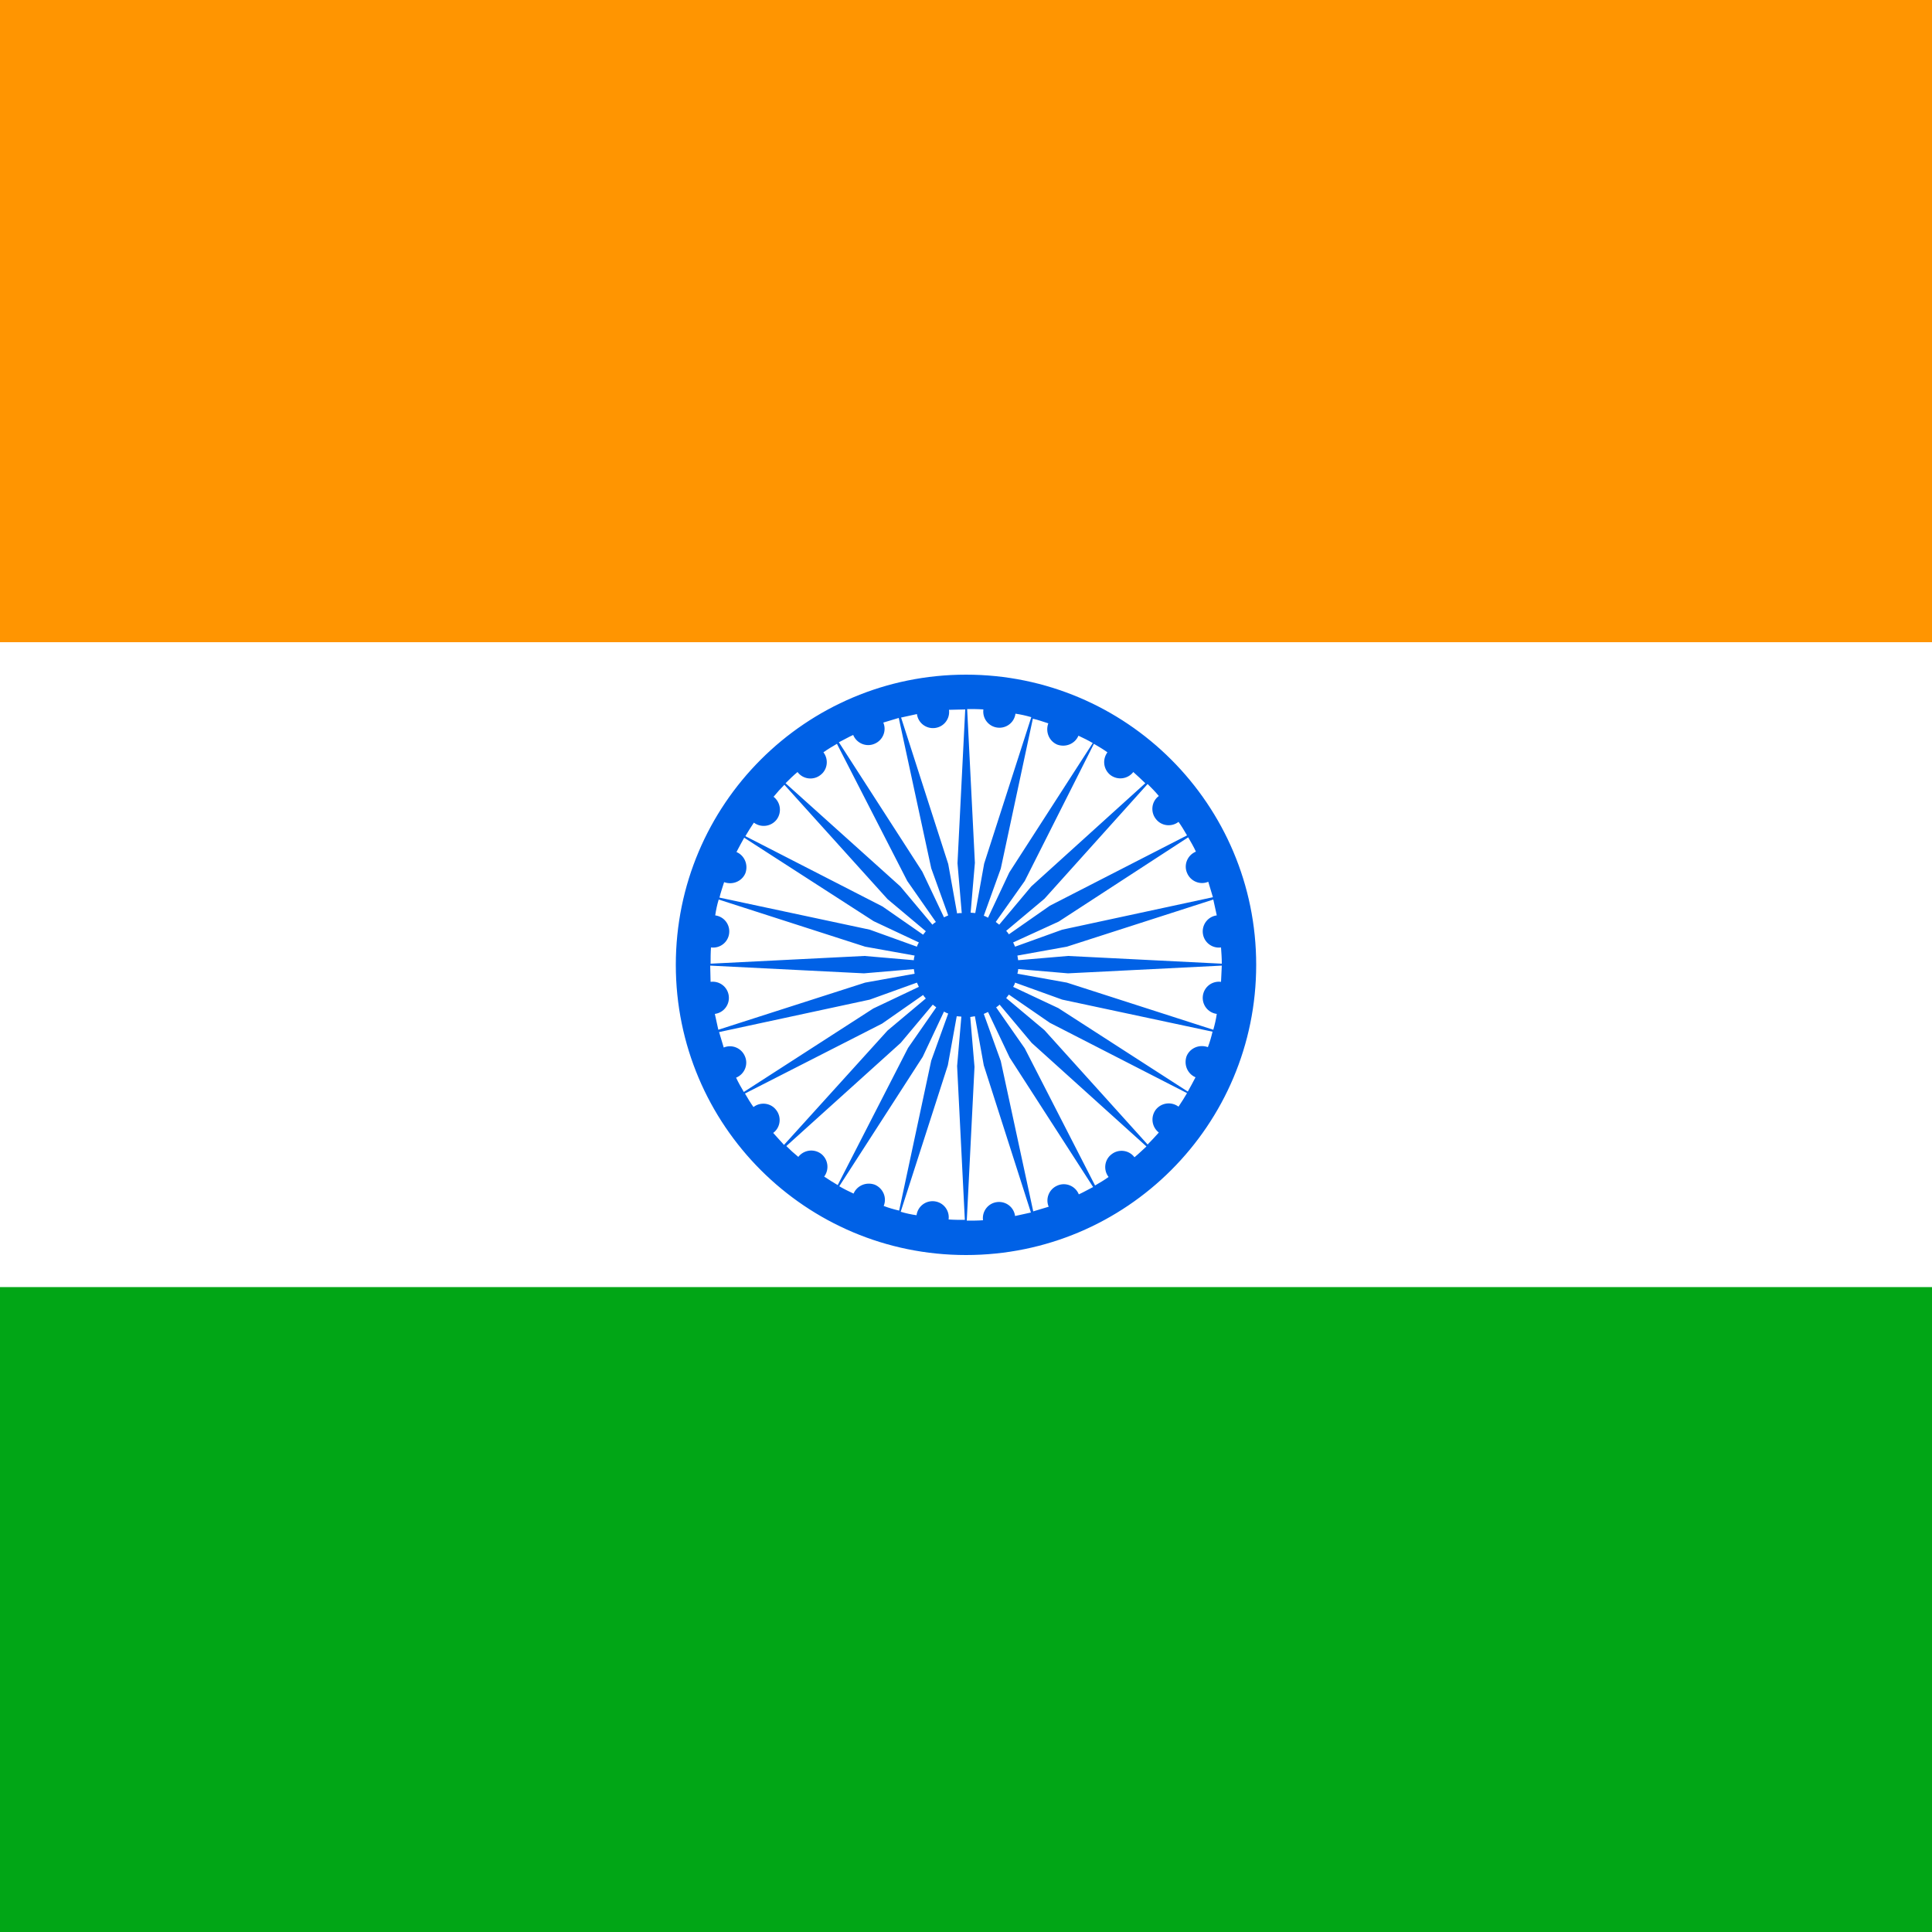 <?xml version="1.0" encoding="utf-8"?>

<svg version="1.1" xmlns="http://www.w3.org/2000/svg" xmlns:xlink="http://www.w3.org/1999/xlink" x="0px" y="0px"
	 viewBox="0 0 500 500" enable-background="new 0 0 500 500" xml:space="preserve">
<rect x="0" y="0" width="500" height="500" fill="#333333" stroke="none"/>
<g>
	<defs>
		<rect id="SVGID_1_" width="500" height="500"/>
	</defs>
	<clipPath id="SVGID_2_">
		<use xlink:href="#SVGID_1_"  overflow="visible"/>
	</clipPath>
	<g clip-path="url(#SVGID_2_)">
		<rect x="-125.5" y="-0.7" fill="#FFFFFF" width="751" height="500.7"/>
		<path fill="#0061E6" d="M325.1,249.7c0,41.5-33.6,75.1-75.1,75.1c-41.5,0-75.1-33.6-75.1-75.1c0-41.5,33.6-75.1,75.1-75.1
			C291.5,174.6,325.1,208.2,325.1,249.7L325.1,249.7z M248.8,263.1c-0.4,0-0.8-0.1-1.2-0.1l-2.3,12.7l-12.2,37.9
			c1.3,0.4,2.7,0.7,4.1,0.9c0.3-2.3,2.4-3.9,4.7-3.6c2.3,0.3,3.9,2.4,3.6,4.7c1.4,0.1,2.8,0.1,4.2,0.1l-2-39.8L248.8,263.1
			L248.8,263.1z M241,274.5l4.4-12.2c-0.4-0.1-0.7-0.3-1.1-0.5l-5.5,11.7l-21.6,33.5c1.2,0.7,2.4,1.3,3.7,1.9
			c0.9-2.1,3.3-3.1,5.5-2.3c2.1,0.9,3.2,3.3,2.3,5.5c1.3,0.5,2.7,0.9,4,1.2L241,274.5L241,274.5L241,274.5z M242.3,260.7
			c-0.3-0.2-0.6-0.5-0.9-0.7l-8.3,9.9l-29.6,26.7c1,1,2,1.9,3.1,2.8c1.4-1.8,4-2.2,5.9-0.8c1.8,1.4,2.2,4,0.8,5.9
			c1.2,0.8,2.3,1.5,3.5,2.2l18.2-35.5L242.3,260.7L242.3,260.7z M229.7,266.7l9.9-8.3c-0.3-0.3-0.5-0.6-0.7-0.9l-10.6,7.4L192.8,283
			c0.7,1.2,1.4,2.4,2.2,3.5c1.8-1.4,4.5-1.1,5.9,0.8c1.4,1.8,1.1,4.5-0.8,5.9c0.9,1,1.9,2.1,2.8,3.1L229.7,266.7L229.7,266.7
			L229.7,266.7z M237.8,255.4c-0.2-0.4-0.3-0.7-0.5-1.1l-12.2,4.4l-39,8.4c0.4,1.3,0.8,2.7,1.2,4c2.1-0.9,4.6,0.1,5.5,2.3
			c0.9,2.1-0.1,4.6-2.3,5.5c0.6,1.3,1.3,2.5,2,3.7l33.5-21.6L237.8,255.4L237.8,255.4z M223.9,254.3l12.8-2.3
			c-0.1-0.4-0.1-0.8-0.2-1.2l-12.9,1.1l-39.8-2c0,1.4,0.1,2.8,0.1,4.2c2.3-0.3,4.4,1.3,4.7,3.6c0.3,2.3-1.3,4.4-3.6,4.7
			c0.3,1.4,0.6,2.7,0.9,4.1L223.9,254.3L223.9,254.3L223.9,254.3z M236.5,248.5c0-0.4,0.1-0.8,0.2-1.2l-12.8-2.3L186,232.8
			c-0.4,1.3-0.7,2.7-0.9,4.1c2.3,0.3,3.9,2.4,3.6,4.7c-0.3,2.3-2.4,3.9-4.7,3.6c-0.1,1.4-0.1,2.8-0.1,4.2l39.8-2L236.5,248.5
			L236.5,248.5z M225.1,240.6l12.2,4.4c0.1-0.4,0.3-0.7,0.5-1.1l-11.7-5.5l-33.5-21.6c-0.7,1.2-1.3,2.4-2,3.7
			c2.1,0.9,3.1,3.3,2.3,5.5c-0.9,2.1-3.3,3.1-5.5,2.3c-0.4,1.3-0.9,2.7-1.2,4L225.1,240.6L225.1,240.6L225.1,240.6z M238.9,241.9
			c0.2-0.3,0.5-0.6,0.7-0.9l-9.9-8.3L203,203.1c-1,1-1.9,2-2.8,3.1c1.8,1.4,2.2,4,0.8,5.9c-1.4,1.8-4,2.2-5.9,0.8
			c-0.8,1.2-1.5,2.3-2.2,3.5l35.5,18.2L238.9,241.9L238.9,241.9z M233,229.4l8.3,9.9c0.3-0.3,0.6-0.5,0.9-0.7l-7.4-10.6l-18.2-35.5
			c-1.2,0.7-2.4,1.4-3.5,2.2c1.4,1.8,1.1,4.5-0.8,5.9c-1.8,1.4-4.5,1.1-5.9-0.8c-1.1,0.9-2.1,1.9-3.1,2.9L233,229.4L233,229.4
			L233,229.4z M244.3,237.4c0.4-0.2,0.7-0.3,1.1-0.5l-4.4-12.2l-8.4-38.9c-1.3,0.4-2.7,0.8-4,1.2c0.9,2.1-0.1,4.6-2.3,5.5
			c-2.1,0.9-4.6-0.1-5.5-2.3c-1.3,0.6-2.5,1.3-3.7,1.9l21.6,33.5L244.3,237.4L244.3,237.4z M245.4,223.6l2.3,12.8
			c0.4-0.1,0.8-0.1,1.2-0.1l-1.1-12.9l2-39.8c-1.4,0-2.8,0.1-4.2,0.1c0.3,2.3-1.3,4.4-3.6,4.7c-2.3,0.3-4.4-1.3-4.7-3.6
			c-1.4,0.3-2.7,0.6-4.1,0.9L245.4,223.6L245.4,223.6L245.4,223.6z M251.2,236.2c0.4,0,0.8,0.1,1.2,0.1l2.3-12.8l12.2-37.9
			c-1.4-0.4-2.7-0.7-4.1-0.9c-0.3,2.3-2.4,3.9-4.7,3.6c-2.3-0.3-3.9-2.4-3.6-4.7c-1.4-0.1-2.8-0.1-4.2-0.1l2,39.8L251.2,236.2
			L251.2,236.2z M259,224.8l-4.4,12.2c0.4,0.1,0.7,0.3,1.1,0.5l5.5-11.7l21.6-33.5c-1.2-0.7-2.4-1.3-3.7-1.9
			c-0.9,2.1-3.3,3.1-5.5,2.3c-2.1-0.9-3.1-3.3-2.3-5.5c-1.3-0.4-2.6-0.9-4-1.2L259,224.8L259,224.8L259,224.8z M257.7,238.6
			c0.3,0.2,0.6,0.5,0.9,0.7l8.3-9.9l29.5-26.7c-1-1-2-1.9-3.1-2.9c-1.4,1.8-4,2.2-5.9,0.8c-1.8-1.4-2.2-4-0.8-5.9
			c-1.1-0.8-2.3-1.5-3.5-2.2L265.2,228L257.7,238.6L257.7,238.6z M270.3,232.6l-9.9,8.3c0.3,0.3,0.5,0.6,0.7,0.9l10.6-7.4l35.5-18.2
			c-0.7-1.2-1.4-2.4-2.2-3.5c-1.8,1.4-4.5,1.1-5.9-0.8c-1.4-1.8-1.1-4.5,0.8-5.9c-0.9-1.1-1.9-2.1-2.9-3.1L270.3,232.6L270.3,232.6
			L270.3,232.6z M262.2,243.9c0.2,0.4,0.3,0.7,0.5,1.1l12.2-4.4l39-8.4c-0.4-1.3-0.8-2.7-1.2-4c-2.1,0.9-4.6-0.1-5.5-2.3
			c-0.9-2.1,0.1-4.6,2.3-5.5c-0.6-1.3-1.3-2.5-2-3.7L274,238.5L262.2,243.9L262.2,243.9z M276.1,245l-12.8,2.3
			c0.1,0.4,0.1,0.8,0.2,1.2l12.9-1.1l39.8,2c0-1.4-0.1-2.8-0.2-4.2c-2.3,0.3-4.4-1.3-4.7-3.6c-0.3-2.3,1.3-4.4,3.6-4.7
			c-0.3-1.4-0.6-2.7-0.9-4.1L276.1,245L276.1,245L276.1,245z M263.5,250.8c0,0.4-0.1,0.8-0.2,1.2l12.8,2.3l37.9,12.2
			c0.4-1.4,0.7-2.7,0.9-4.1c-2.3-0.3-3.9-2.4-3.6-4.7c0.3-2.3,2.4-3.9,4.7-3.6c0.1-1.4,0.1-2.8,0.2-4.2l-39.8,2L263.5,250.8
			L263.5,250.8z M274.9,258.7l-12.2-4.4c-0.1,0.4-0.3,0.8-0.5,1.1l11.7,5.5l33.5,21.6c0.7-1.2,1.3-2.4,2-3.7
			c-2.1-0.9-3.1-3.3-2.3-5.5c0.9-2.1,3.3-3.1,5.5-2.3c0.5-1.3,0.9-2.7,1.2-4L274.9,258.7L274.9,258.7L274.9,258.7z M261.1,257.4
			c-0.2,0.3-0.5,0.6-0.7,0.9l9.9,8.3l26.7,29.6c1-1,1.9-2,2.9-3.1c-1.8-1.4-2.2-4-0.8-5.9c1.4-1.8,4-2.2,5.9-0.8
			c0.8-1.2,1.5-2.3,2.2-3.5l-35.5-18.2L261.1,257.4L261.1,257.4z M267,269.9l-8.3-9.9c-0.3,0.3-0.6,0.5-0.9,0.7l7.4,10.6l18.2,35.5
			c1.2-0.7,2.4-1.4,3.5-2.2c-1.4-1.8-1.1-4.5,0.8-5.9c1.8-1.4,4.5-1.1,5.9,0.8c1.1-0.9,2.1-1.9,3.1-2.8L267,269.9L267,269.9
			L267,269.9z M255.7,261.9c-0.4,0.2-0.7,0.3-1.1,0.5l4.4,12.2l8.4,38.9c1.3-0.4,2.7-0.8,4-1.2c-0.9-2.1,0.1-4.6,2.3-5.5
			c2.1-0.9,4.6,0.1,5.5,2.3c1.3-0.6,2.5-1.3,3.7-1.9l-21.6-33.5L255.7,261.9L255.7,261.9z M254.6,275.7l-2.3-12.7
			c-0.4,0.1-0.8,0.1-1.2,0.2l1.1,12.9l-2,39.8c1.4,0,2.8,0,4.2-0.1c-0.3-2.3,1.3-4.4,3.6-4.7c2.3-0.3,4.4,1.3,4.7,3.6
			c1.4-0.3,2.7-0.6,4.1-0.9L254.6,275.7L254.6,275.7z"/>
		<rect x="-125.5" y="-0.7" fill="#FF9501" width="751" height="166.9"/>
		<rect x="-125.5" y="333.1" fill="#01A616" width="751" height="166.9"/>
	</g>
</g>
</svg>
